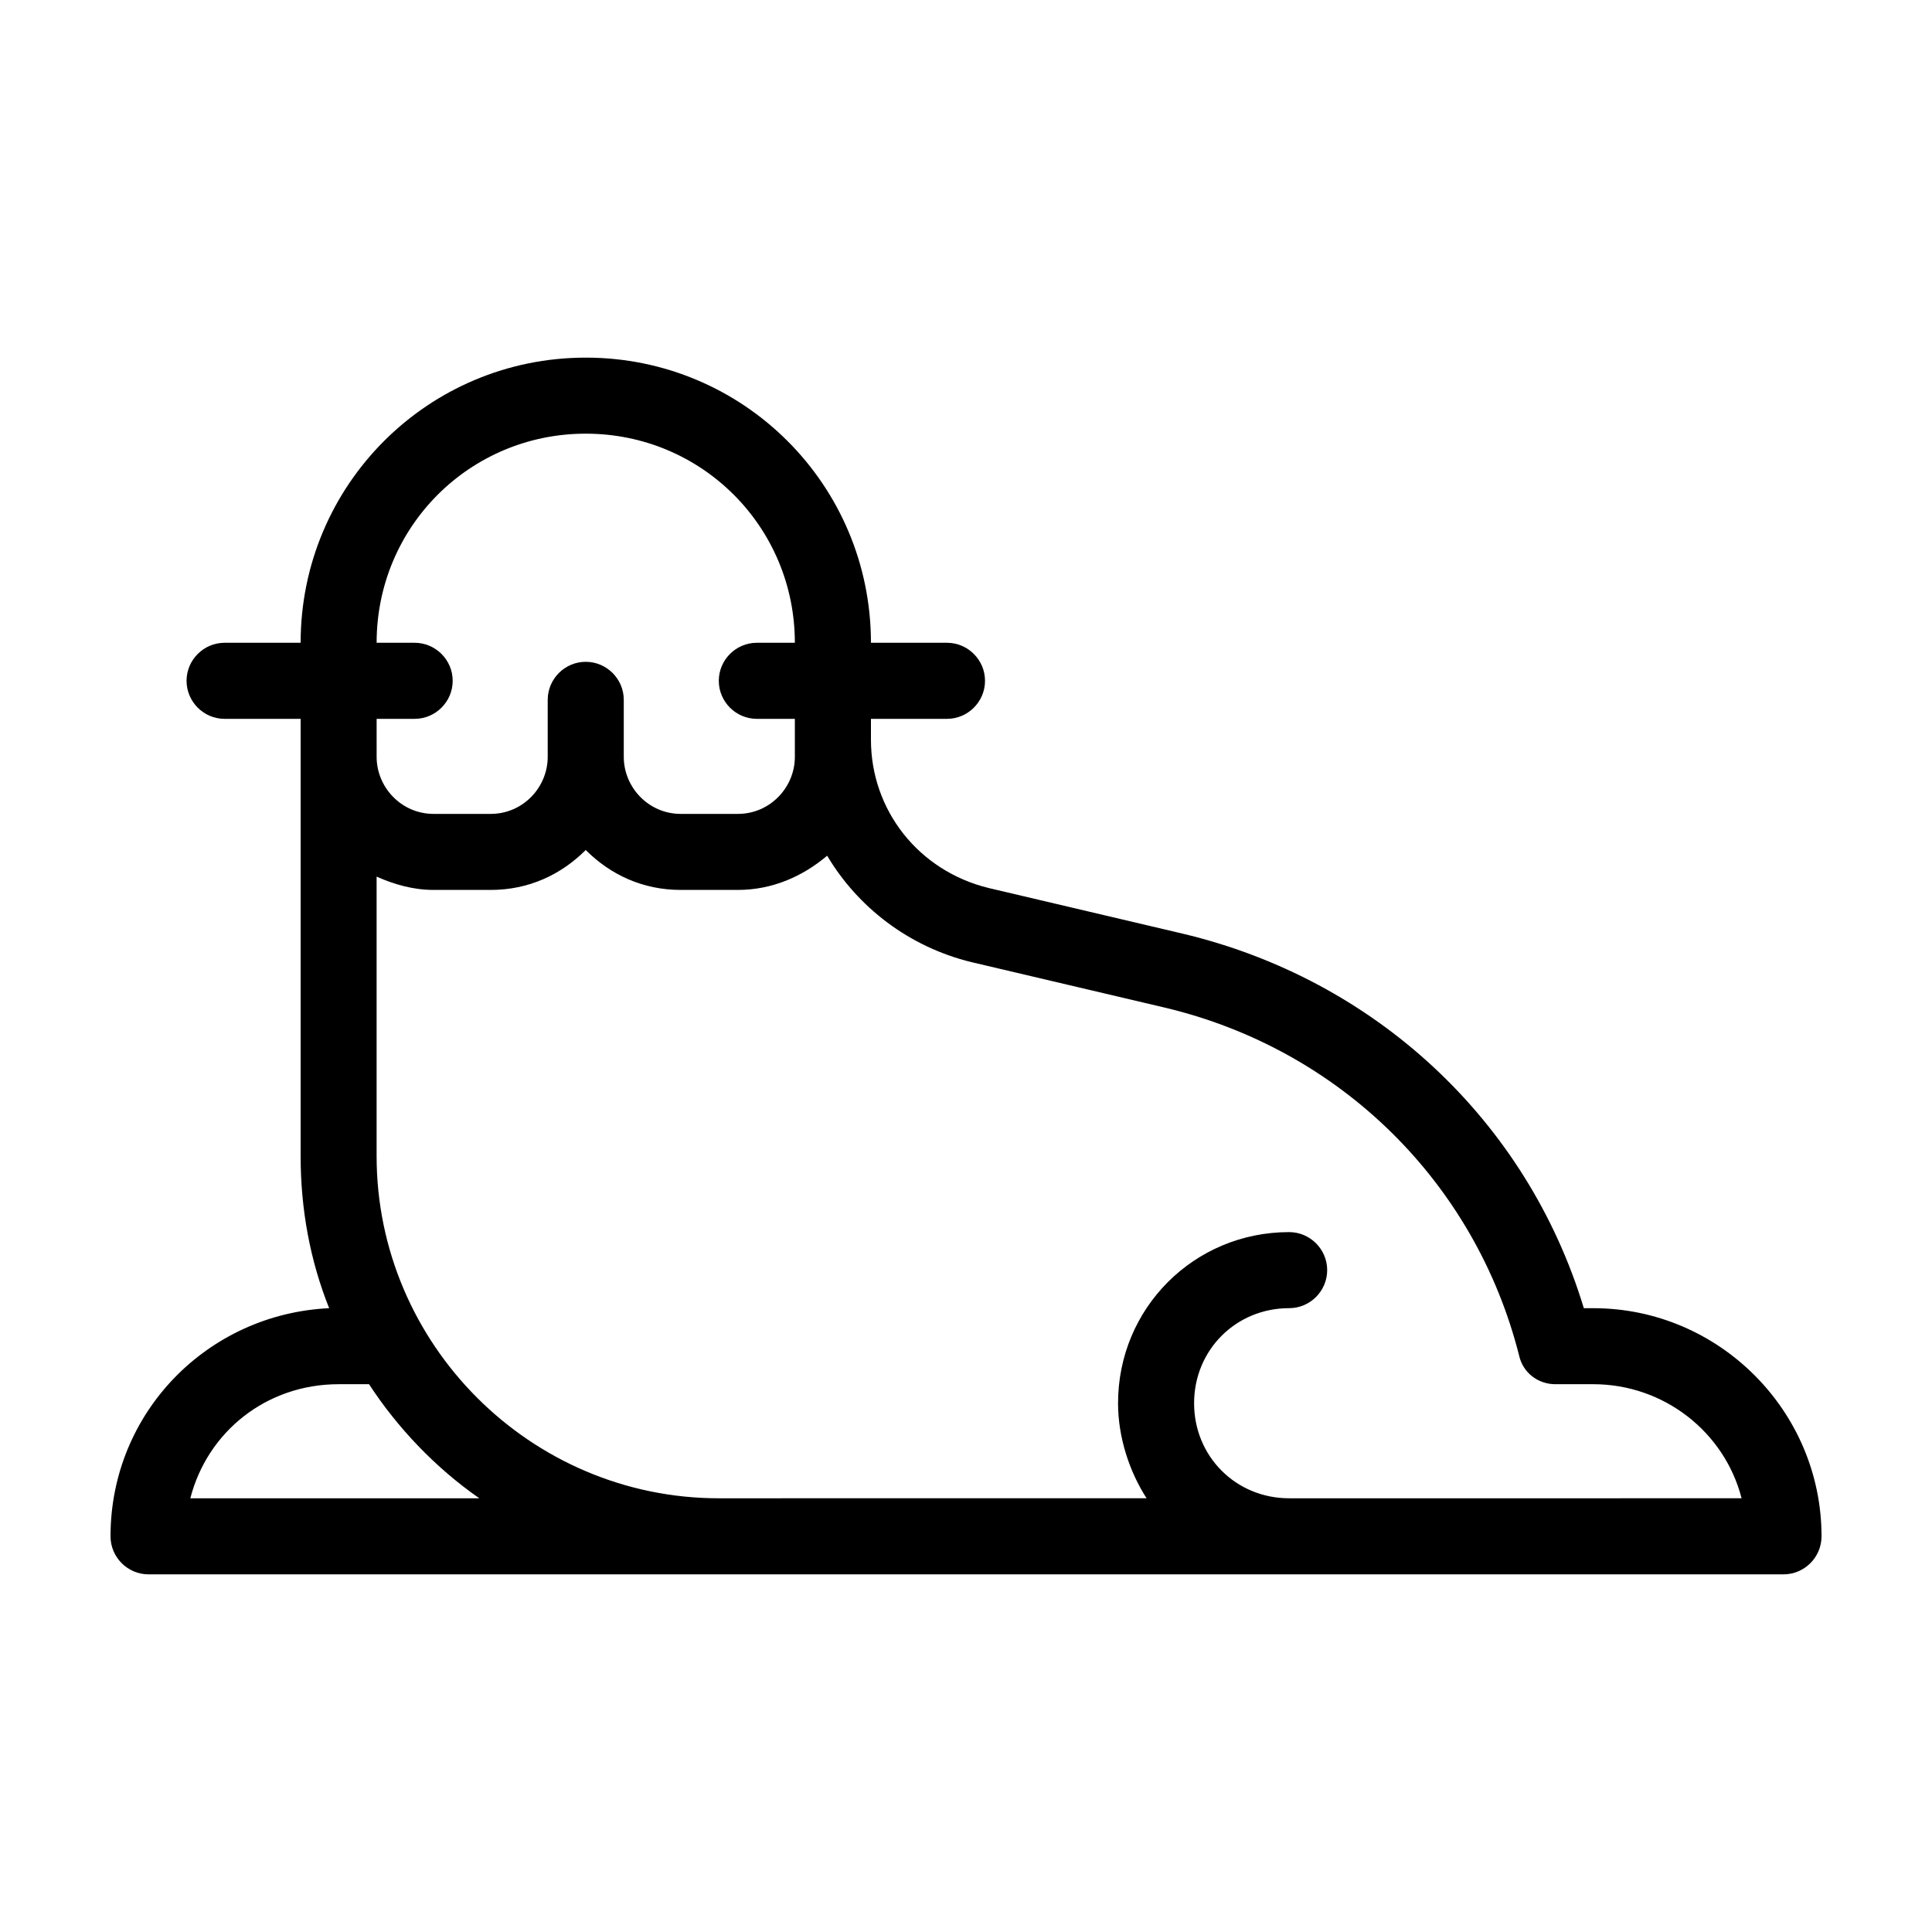 <?xml version="1.0" encoding="UTF-8"?>
<!-- Uploaded to: ICON Repo, www.svgrepo.com, Generator: ICON Repo Mixer Tools -->
<svg fill="#000000" width="800px" height="800px" version="1.1" viewBox="144 144 512 512" xmlns="http://www.w3.org/2000/svg">
 <path d="m566.25 490.68h-2.519c-15.113-49.879-55.418-87.16-106.3-99.25l-51.387-12.09c-18.641-4.535-31.234-20.656-31.234-39.297v-5.543h20.152c5.543 0 10.078-4.535 10.078-10.078s-4.535-10.078-10.078-10.078h-20.152c0-41.816-33.754-75.57-75.57-75.57-41.816 0-75.57 33.754-75.57 75.57h-20.152c-5.543 0-10.078 4.535-10.078 10.078s4.535 10.078 10.078 10.078h20.152v115.88c0 14.105 2.519 27.711 7.559 40.305-32.25 1.512-57.941 27.711-57.941 60.457 0 5.543 4.535 10.078 10.078 10.078h433.28c5.543 0 10.078-4.535 10.078-10.078-0.008-33.25-27.211-60.457-60.465-60.457zm-322.44-156.18h10.078c5.543 0 10.078-4.535 10.078-10.078s-4.535-10.078-10.078-10.078h-10.078c0-30.73 24.688-55.418 55.418-55.418s55.418 24.688 55.418 55.418h-10.078c-5.543 0-10.078 4.535-10.078 10.078s4.535 10.078 10.078 10.078h10.078v10.078c0 8.062-6.551 15.113-15.113 15.113h-15.113c-8.566 0-15.113-7.055-15.113-15.113v-15.113c0-5.543-4.535-10.078-10.078-10.078s-10.078 4.535-10.078 10.078v15.113c0 8.062-6.551 15.113-15.113 15.113h-15.113c-8.566 0-15.113-7.055-15.113-15.113zm-49.371 206.56c4.535-17.633 20.152-30.23 39.297-30.23h8.062c7.559 11.586 17.633 22.168 29.223 30.23zm291.2 0c-14.105 0-25.191-11.082-25.191-25.191 0-14.105 11.082-25.191 25.191-25.191 5.543 0 10.078-4.535 10.078-10.078s-4.535-10.078-10.078-10.078c-25.191 0-45.344 20.152-45.344 45.344 0 9.07 3.023 18.137 7.559 25.191l-113.36 0.004c-49.879 0-90.688-40.809-90.688-90.688v-74.059c4.535 2.016 9.574 3.527 15.113 3.527h15.113c10.078 0 18.641-4.031 25.191-10.578 6.551 6.551 15.113 10.578 25.191 10.578h15.113c9.07 0 17.129-3.527 23.68-9.07 8.062 13.602 21.664 24.184 38.289 28.215l51.387 12.09c46.352 11.082 82.121 46.352 93.707 92.195 1.008 4.535 5.039 7.559 9.574 7.559h10.078c18.641 0 34.762 12.594 39.297 30.23z"/>
</svg>